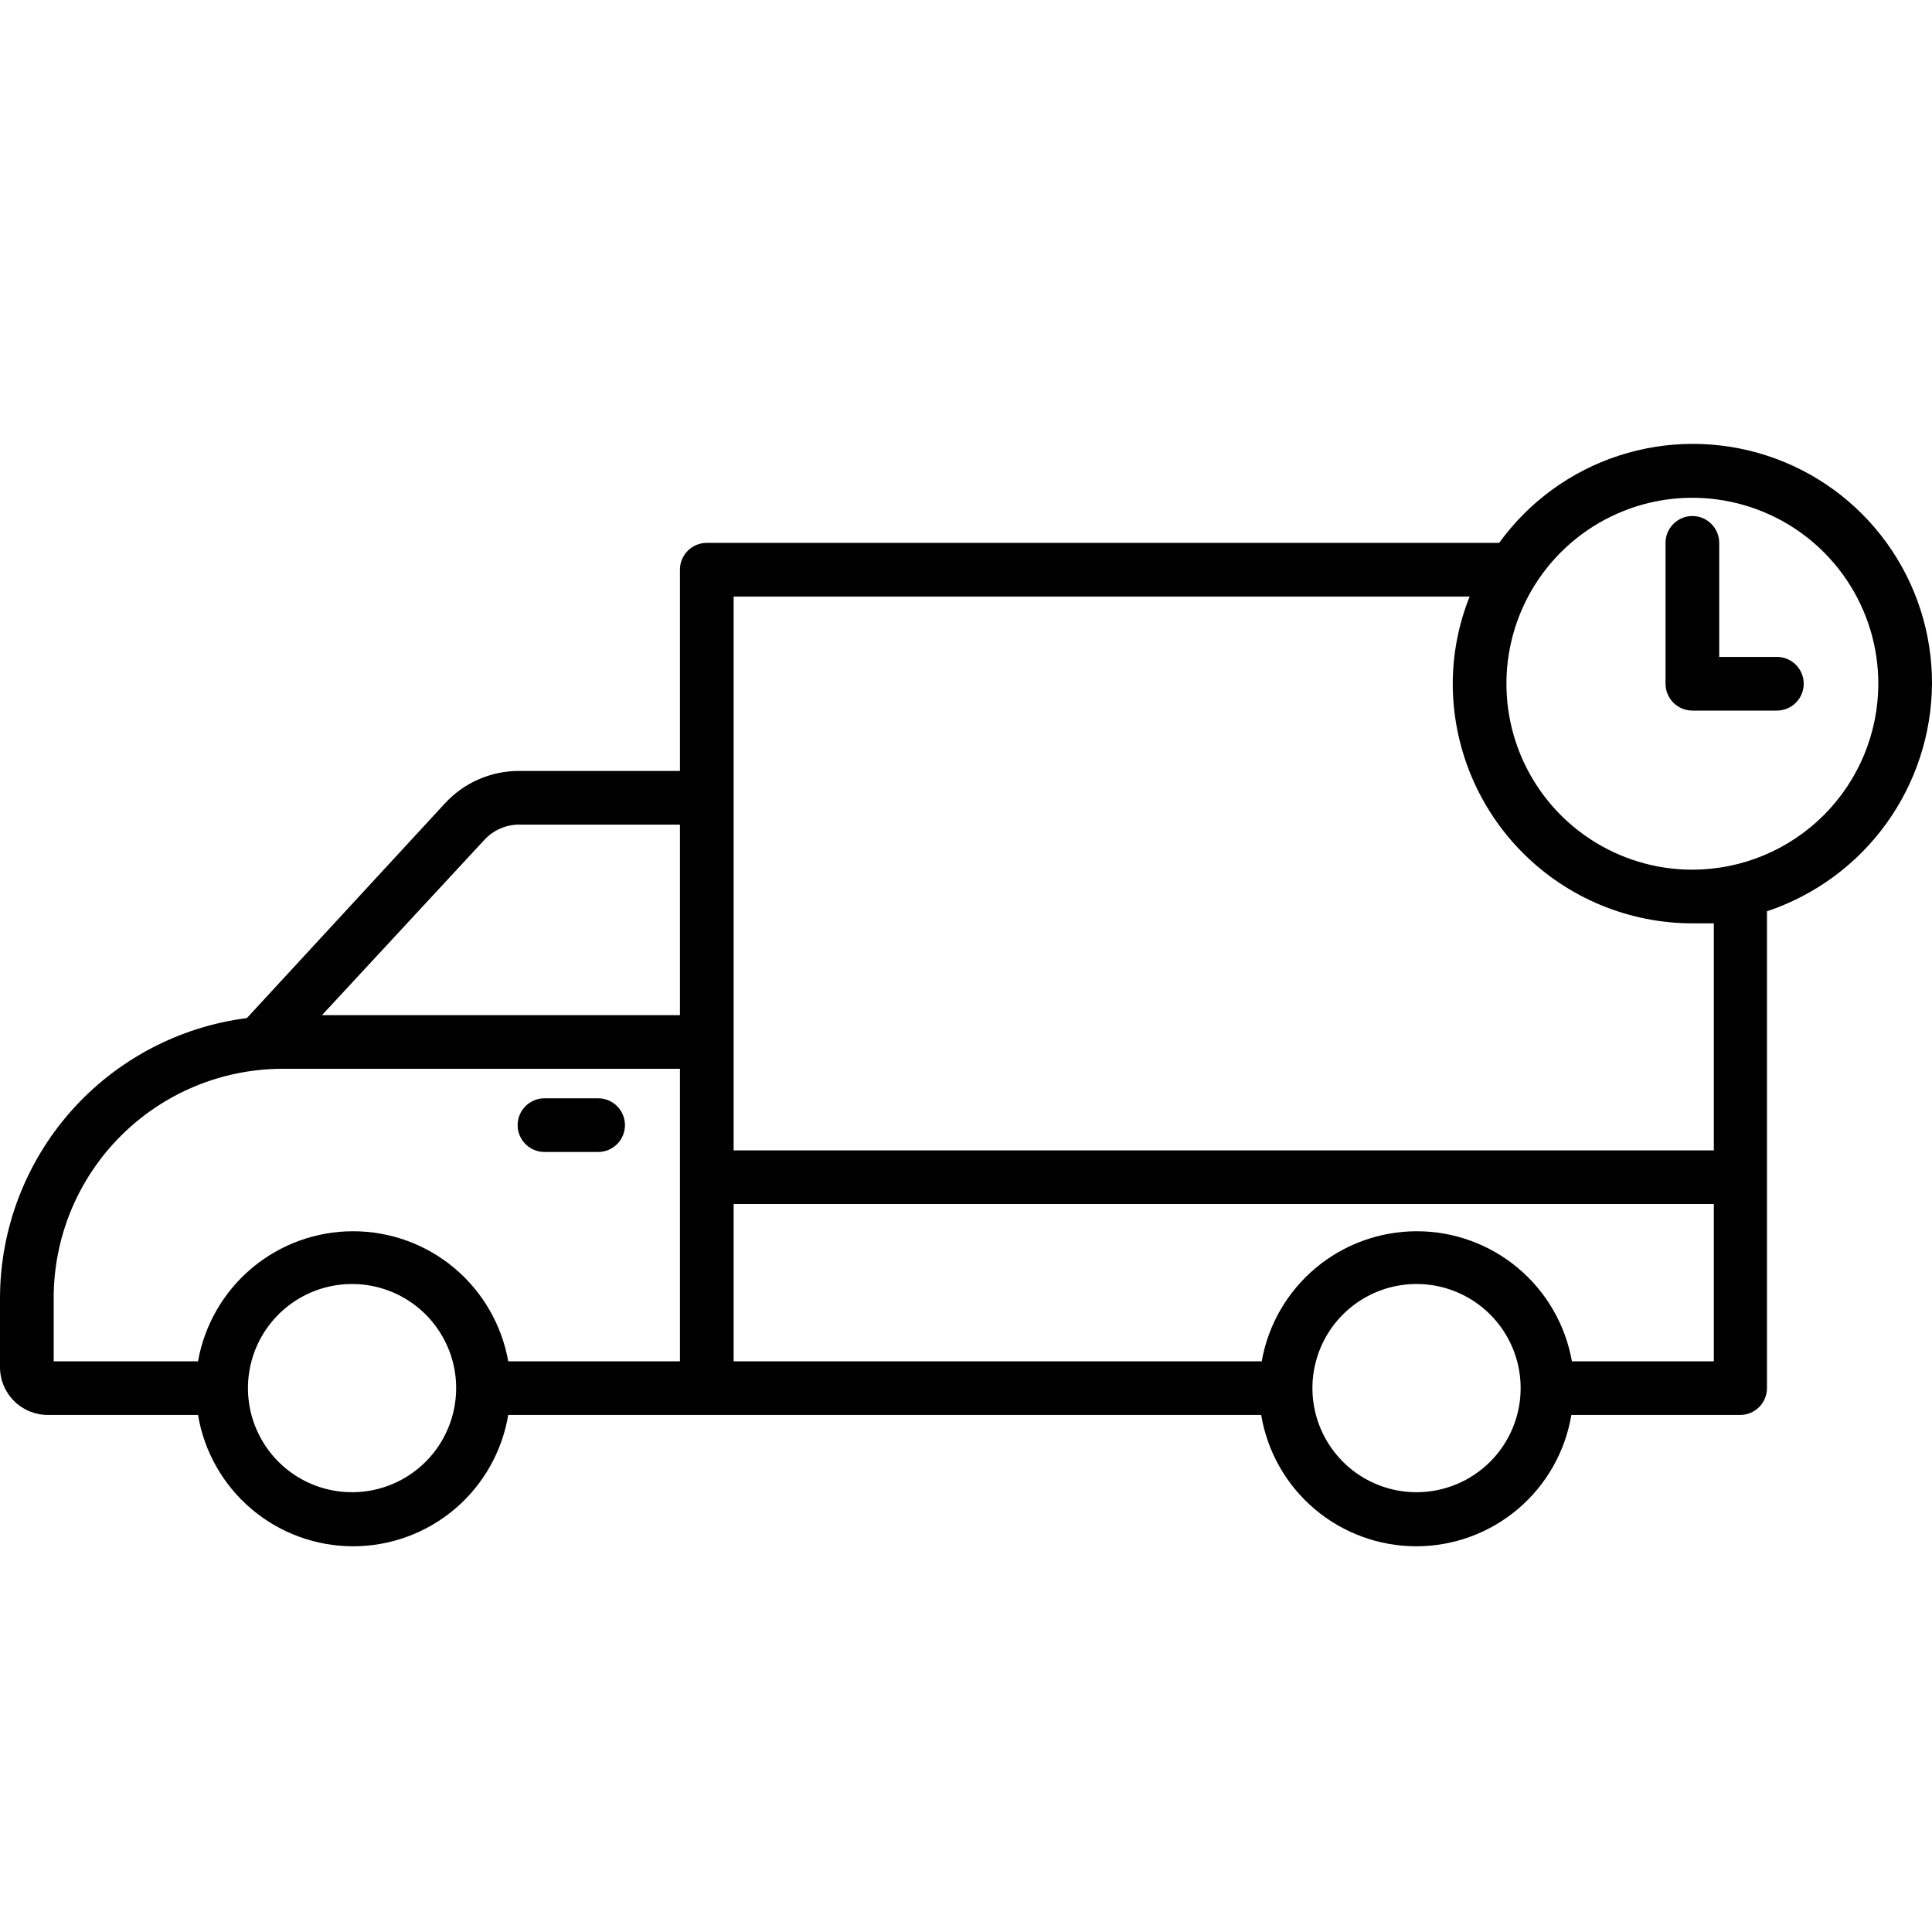 <svg xmlns="http://www.w3.org/2000/svg" width="65" height="65" viewBox="0 0 65 65" fill="none"><path d="M18.318 38.757H20.123C20.363 38.757 20.592 38.662 20.762 38.492C20.931 38.323 21.026 38.093 21.026 37.854C21.026 37.614 20.931 37.385 20.762 37.216C20.592 37.046 20.363 36.951 20.123 36.951H18.318C18.078 36.951 17.849 37.046 17.68 37.216C17.51 37.385 17.415 37.614 17.415 37.854C17.415 38.093 17.51 38.323 17.68 38.492C17.849 38.662 18.078 38.757 18.318 38.757Z" fill="black"></path><path d="M65 23.003C65.005 21.301 64.471 19.641 63.473 18.262C62.475 16.882 61.065 15.855 59.446 15.329C57.827 14.802 56.083 14.802 54.464 15.329C52.845 15.857 51.436 16.884 50.438 18.264H23.779C23.54 18.264 23.31 18.359 23.141 18.528C22.971 18.698 22.876 18.927 22.876 19.167V25.938H17.46C16.991 25.937 16.528 26.034 16.099 26.222C15.67 26.41 15.285 26.685 14.968 27.03L8.306 34.252C6.016 34.546 3.91 35.662 2.382 37.392C0.854 39.123 0.008 41.35 0 43.659V45.997C0 46.423 0.169 46.832 0.471 47.133C0.772 47.435 1.181 47.604 1.607 47.604H6.662C6.869 48.839 7.506 49.961 8.462 50.77C9.417 51.579 10.629 52.023 11.88 52.023C13.133 52.023 14.344 51.579 15.3 50.77C16.255 49.961 16.892 48.839 17.099 47.604H42.431C42.637 48.839 43.274 49.961 44.23 50.77C45.185 51.579 46.397 52.023 47.649 52.023C48.901 52.023 50.112 51.579 51.068 50.77C52.023 49.961 52.66 48.839 52.867 47.604H58.545C58.785 47.604 59.014 47.509 59.184 47.34C59.353 47.17 59.448 46.941 59.448 46.701V30.659C61.056 30.122 62.457 29.095 63.453 27.722C64.448 26.349 64.989 24.699 65 23.003ZM16.295 28.258C16.443 28.096 16.623 27.967 16.824 27.879C17.024 27.79 17.241 27.744 17.46 27.743H22.876V34.153H10.833L16.295 28.258ZM1.806 43.659C1.808 41.617 2.62 39.66 4.064 38.217C5.507 36.773 7.465 35.961 9.506 35.958H22.876V45.799H17.099C16.881 44.573 16.239 43.462 15.285 42.662C14.331 41.862 13.126 41.424 11.88 41.424C10.635 41.424 9.43 41.862 8.476 42.662C7.522 43.462 6.88 44.573 6.662 45.799H1.806V43.659ZM11.88 50.204C11.186 50.211 10.505 50.012 9.925 49.632C9.344 49.251 8.889 48.706 8.619 48.067C8.348 47.428 8.274 46.722 8.405 46.041C8.536 45.359 8.866 44.731 9.355 44.238C9.843 43.744 10.467 43.407 11.148 43.269C11.828 43.131 12.534 43.198 13.176 43.462C13.819 43.726 14.368 44.175 14.754 44.752C15.141 45.328 15.347 46.007 15.347 46.701C15.347 47.624 14.983 48.51 14.334 49.166C13.685 49.821 12.803 50.195 11.88 50.204ZM47.667 50.204C46.974 50.206 46.297 50.002 45.72 49.62C45.143 49.236 44.693 48.691 44.426 48.052C44.159 47.413 44.087 46.71 44.22 46.03C44.352 45.351 44.684 44.726 45.171 44.234C45.659 43.743 46.281 43.407 46.96 43.269C47.638 43.131 48.343 43.197 48.983 43.459C49.624 43.721 50.173 44.167 50.561 44.741C50.948 45.315 51.157 45.991 51.16 46.683C51.163 47.144 51.074 47.601 50.9 48.027C50.725 48.454 50.469 48.842 50.144 49.169C49.819 49.496 49.434 49.756 49.008 49.933C48.583 50.111 48.127 50.203 47.667 50.204ZM52.885 45.799C52.667 44.573 52.026 43.462 51.071 42.662C50.117 41.862 48.912 41.424 47.667 41.424C46.422 41.424 45.216 41.862 44.262 42.662C43.308 43.462 42.666 44.573 42.449 45.799H24.682V40.508H57.66V45.799H52.885ZM57.66 38.703H24.682V20.07H49.445C49.071 21.003 48.878 21.998 48.876 23.003C48.879 25.141 49.729 27.19 51.24 28.701C52.752 30.213 54.801 31.063 56.938 31.065H57.66V38.703ZM56.938 29.26C55.701 29.26 54.491 28.893 53.462 28.205C52.434 27.518 51.632 26.541 51.158 25.398C50.685 24.255 50.561 22.997 50.802 21.783C51.044 20.569 51.639 19.455 52.514 18.58C53.389 17.705 54.504 17.109 55.718 16.867C56.931 16.626 58.189 16.75 59.332 17.224C60.475 17.697 61.453 18.499 62.14 19.528C62.828 20.557 63.194 21.766 63.194 23.003C63.192 24.662 62.532 26.252 61.359 27.425C60.187 28.598 58.597 29.257 56.938 29.26Z" fill="black"></path><path d="M59.782 22.101H57.841V18.264C57.841 18.025 57.746 17.795 57.576 17.626C57.407 17.456 57.177 17.361 56.938 17.361C56.699 17.361 56.469 17.456 56.3 17.626C56.13 17.795 56.035 18.025 56.035 18.264V23.004C56.035 23.243 56.13 23.473 56.3 23.642C56.469 23.811 56.699 23.907 56.938 23.907H59.782C60.021 23.907 60.251 23.811 60.42 23.642C60.589 23.473 60.684 23.243 60.684 23.004C60.684 22.764 60.589 22.535 60.42 22.365C60.251 22.196 60.021 22.101 59.782 22.101Z" fill="black"></path></svg>
